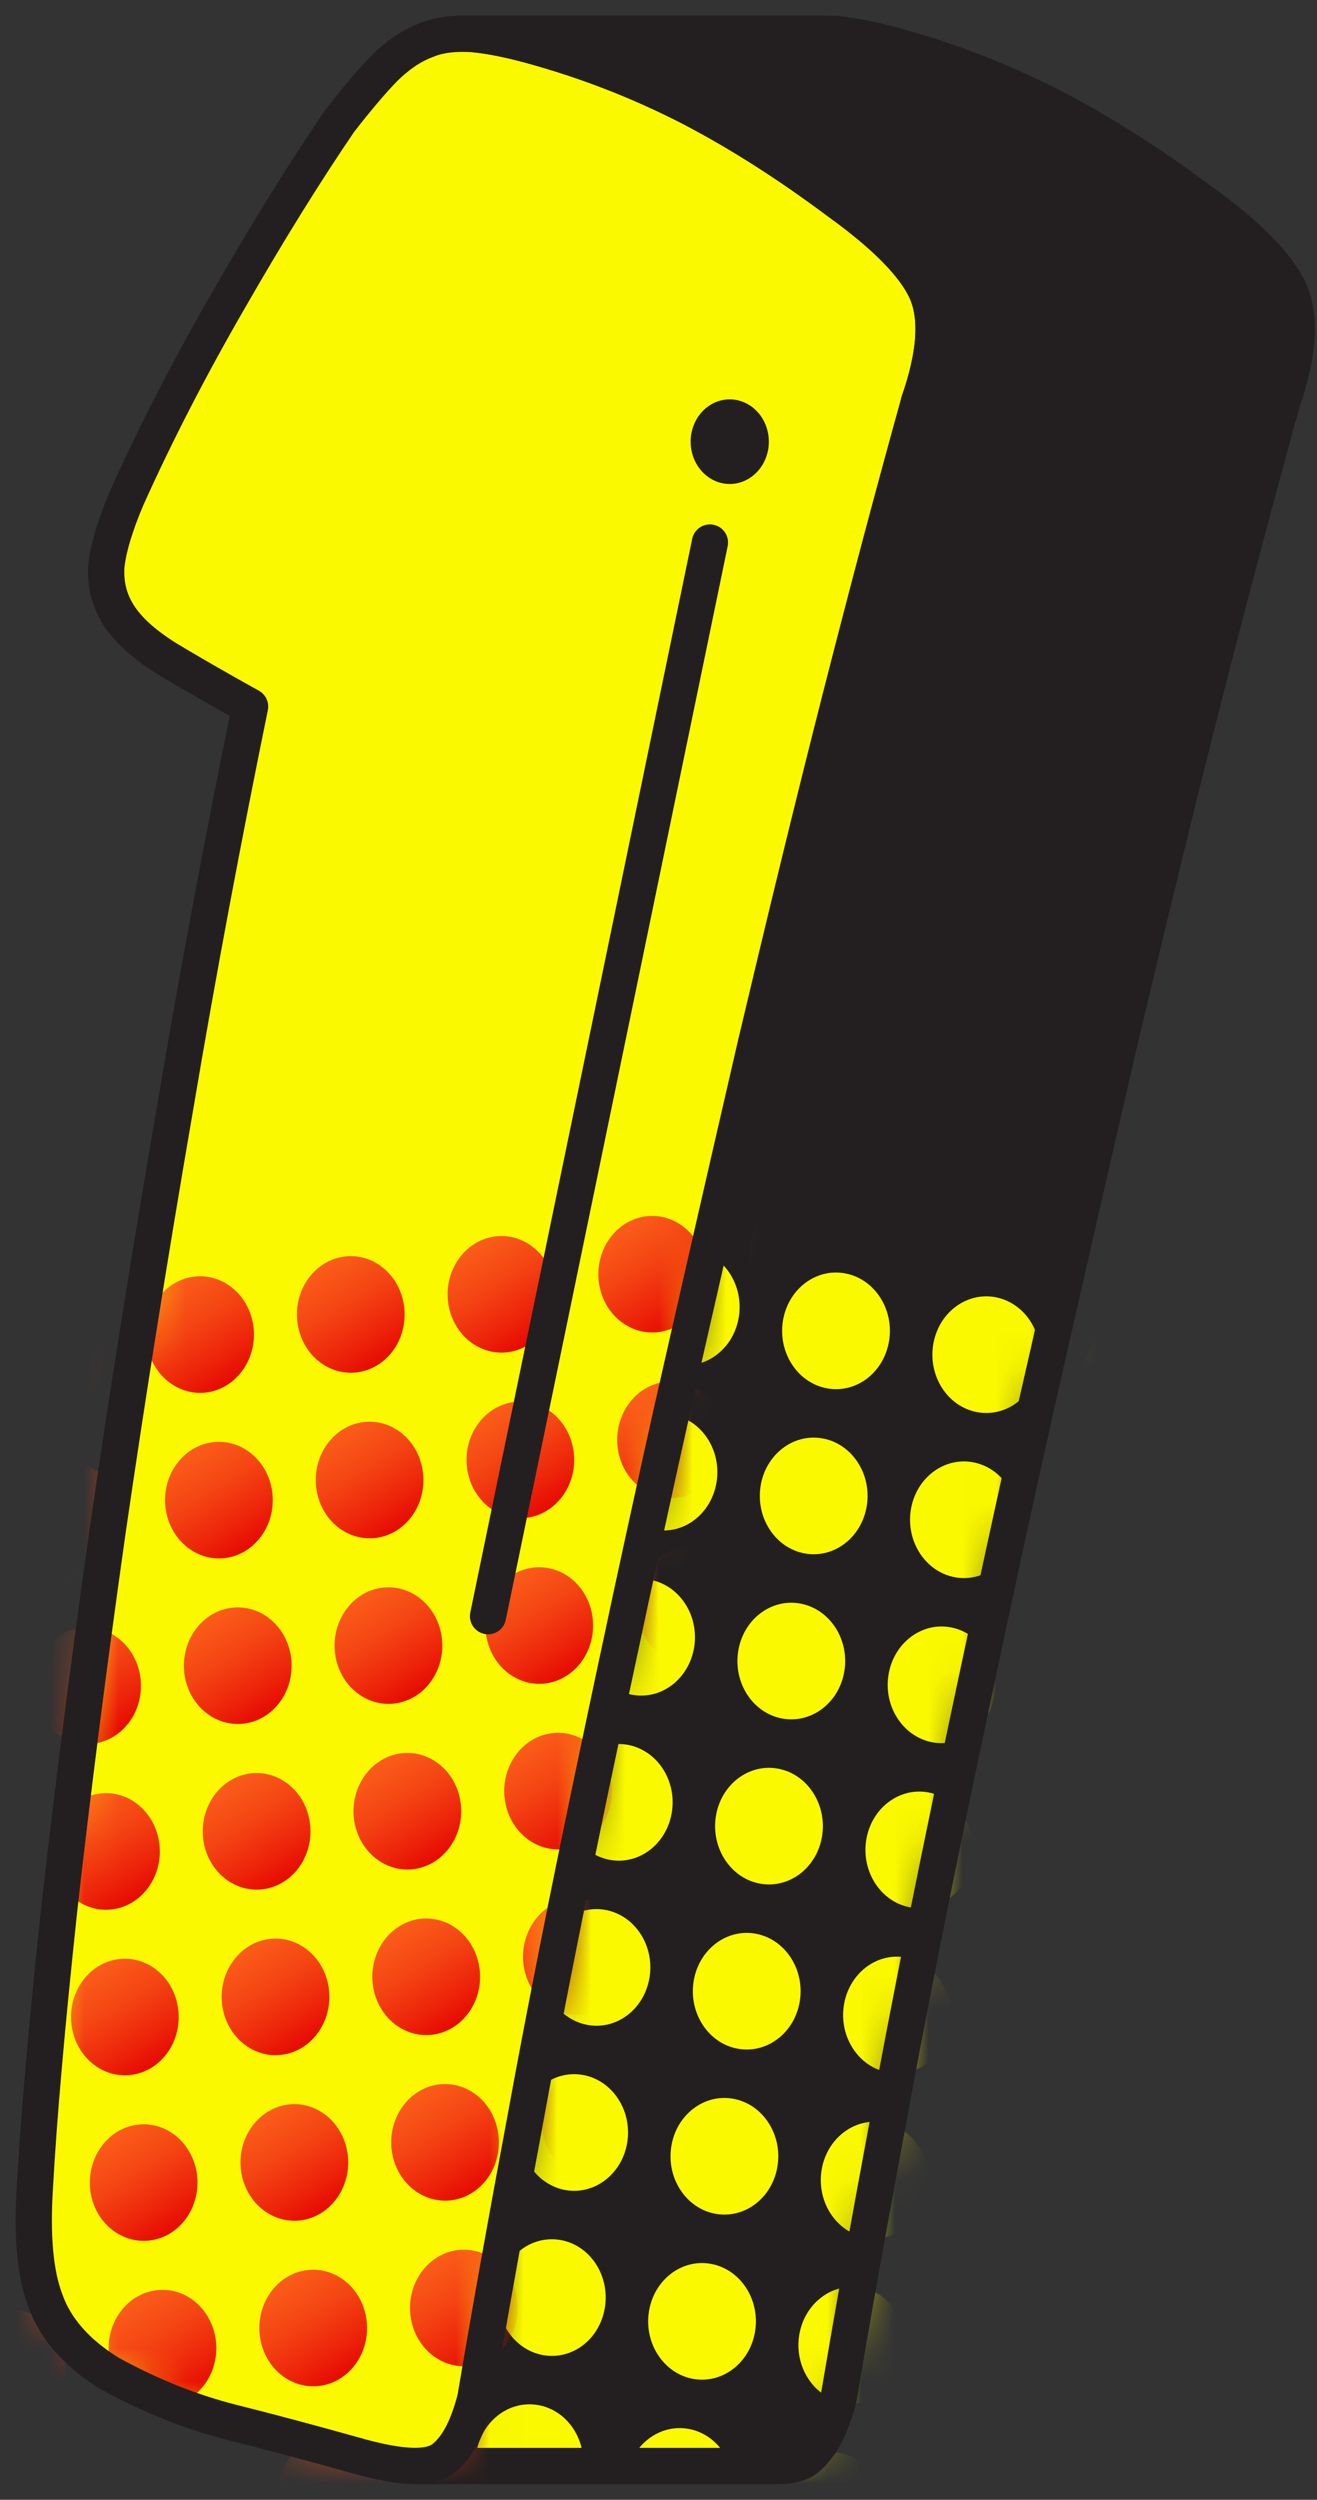 <?xml version="1.0" encoding="UTF-8"?> <svg xmlns="http://www.w3.org/2000/svg" width="39" height="74" viewBox="0 0 39 74" fill="none"><rect x="0" y="0" width="39" height="74" fill="#333333" stroke="none"/><path d="M13.701 1H24.457C24.578 1 24.702 1.004 24.829 1.014H14.073C13.946 1.006 13.822 1 13.701 1Z" fill="#231F20"></path><mask id="mask0_566_14151" style="mask-type:luminance" maskUnits="userSpaceOnUse" x="13" y="1" width="12" height="1"><path d="M13.701 1H24.457C24.578 1 24.703 1.004 24.829 1.014H14.073C13.947 1.006 13.822 1 13.701 1Z" fill="white"></path></mask><g mask="url(#mask0_566_14151)"><path d="M13.701 1H24.457C24.505 1 24.555 1 24.605 1.002H13.849C13.799 1.002 13.751 1 13.701 1Z" fill="#231F20" stroke="#231F20" stroke-width="1.073" stroke-miterlimit="10" stroke-linecap="round" stroke-linejoin="round"></path><path d="M13.851 1.004H24.607C24.68 1.006 24.755 1.01 24.831 1.016H14.075C13.999 1.01 13.924 1.006 13.851 1.004Z" fill="#231F20" stroke="#231F20" stroke-width="1.073" stroke-miterlimit="10" stroke-linecap="round" stroke-linejoin="round"></path></g><path d="M13.701 1H24.457C24.578 1 24.702 1.004 24.829 1.014H14.073C13.946 1.006 13.822 1 13.701 1Z" stroke="#231F20" stroke-width="1.073" stroke-miterlimit="10" stroke-linecap="round" stroke-linejoin="round"></path><path d="M27.208 11.918C26.489 14.504 25.716 17.411 24.888 20.656C24.059 23.904 23.229 27.329 22.384 30.898C21.555 34.486 20.725 38.113 19.879 41.842C19.051 45.55 18.276 49.177 17.54 52.684C17.168 54.466 16.815 56.195 16.483 57.875C16.479 57.896 16.473 57.919 16.47 57.94C16.149 59.562 15.848 61.137 15.57 62.664C14.981 65.812 14.483 68.597 14.078 71.002C14.03 71.186 13.977 71.348 13.921 71.506C13.89 71.595 13.858 71.68 13.825 71.761C13.783 71.863 13.739 71.958 13.693 72.047C13.662 72.108 13.63 72.17 13.597 72.226C13.566 72.278 13.532 72.321 13.497 72.369C13.363 72.56 13.221 72.724 13.064 72.826C12.88 72.942 12.621 73 12.289 73H23.045C23.379 73 23.636 72.942 23.82 72.826C23.975 72.722 24.119 72.56 24.253 72.369C24.268 72.346 24.288 72.34 24.303 72.315C24.32 72.288 24.336 72.253 24.351 72.226C24.384 72.17 24.416 72.11 24.447 72.047C24.472 72 24.499 71.958 24.523 71.906C24.543 71.863 24.56 71.807 24.579 71.761C24.612 71.68 24.644 71.597 24.675 71.508C24.692 71.458 24.713 71.417 24.731 71.365C24.767 71.251 24.802 71.13 24.832 71.002C25.237 68.597 25.735 65.81 26.324 62.664C26.606 61.118 26.913 59.521 27.239 57.875C27.571 56.195 27.924 54.466 28.296 52.684C29.032 49.177 29.807 45.548 30.635 41.842C31.483 38.113 32.311 34.486 33.139 30.898C33.987 27.331 34.815 23.904 35.644 20.656C36.472 17.409 37.247 14.504 37.964 11.918H27.208V11.918Z" fill="#231F20"></path><mask id="mask1_566_14151" style="mask-type:luminance" maskUnits="userSpaceOnUse" x="12" y="11" width="26" height="62"><path d="M27.209 11.918C26.49 14.504 25.717 17.411 24.889 20.656C24.06 23.904 23.23 27.329 22.384 30.898C21.556 34.486 20.726 38.113 19.88 41.842C19.052 45.55 18.277 49.177 17.541 52.684C17.169 54.466 16.816 56.195 16.484 57.875C16.48 57.896 16.474 57.919 16.471 57.94C16.15 59.562 15.849 61.137 15.571 62.664C14.982 65.812 14.484 68.597 14.079 71.002C14.031 71.186 13.977 71.348 13.922 71.506C13.891 71.595 13.859 71.68 13.826 71.761C13.784 71.863 13.74 71.958 13.694 72.047C13.663 72.108 13.63 72.17 13.598 72.226C13.567 72.278 13.533 72.321 13.498 72.369C13.364 72.56 13.222 72.724 13.065 72.826C12.881 72.942 12.622 73 12.29 73H23.046C23.38 73 23.637 72.942 23.821 72.826C23.976 72.722 24.12 72.56 24.254 72.369C24.27 72.346 24.289 72.34 24.304 72.315C24.321 72.288 24.337 72.253 24.352 72.226C24.384 72.17 24.417 72.11 24.448 72.047C24.473 72 24.5 71.958 24.524 71.906C24.544 71.863 24.561 71.807 24.58 71.761C24.613 71.68 24.645 71.597 24.676 71.508C24.693 71.458 24.714 71.417 24.732 71.365C24.768 71.251 24.803 71.13 24.833 71.002C25.238 68.597 25.736 65.81 26.325 62.664C26.607 61.118 26.914 59.521 27.24 57.875C27.572 56.195 27.924 54.466 28.297 52.684C29.033 49.177 29.808 45.548 30.636 41.842C31.484 38.113 32.312 34.486 33.14 30.898C33.988 27.331 34.816 23.904 35.645 20.656C36.473 17.409 37.248 14.504 37.965 11.918H27.209V11.918Z" fill="white"></path></mask><g mask="url(#mask1_566_14151)"><path d="M17.621 66.982C17.095 66.219 16.096 66.059 15.389 66.63C14.681 67.2 14.535 68.279 15.062 69.045C15.588 69.808 16.587 69.968 17.295 69.4C18 68.829 18.146 67.748 17.621 66.982Z" fill="#FBF900"></path><path d="M22.362 69.004C22.508 68.064 21.921 67.173 21.053 67.016C20.184 66.858 19.361 67.493 19.216 68.433C19.07 69.373 19.657 70.263 20.525 70.421C21.394 70.576 22.217 69.943 22.362 69.004Z" fill="#FBF900"></path><path d="M26.812 69.707C26.958 68.767 26.371 67.877 25.502 67.719C24.634 67.561 23.811 68.196 23.665 69.136C23.52 70.076 24.106 70.966 24.975 71.124C25.846 71.282 26.666 70.649 26.812 69.707Z" fill="#FBF900"></path><path d="M31.263 70.412C31.409 69.472 30.822 68.582 29.953 68.424C29.085 68.267 28.262 68.902 28.116 69.842C27.971 70.782 28.558 71.672 29.426 71.829C30.295 71.987 31.116 71.352 31.263 70.412Z" fill="#FBF900"></path><path d="M35.711 71.118C35.857 70.178 35.27 69.288 34.401 69.13C33.533 68.972 32.71 69.607 32.564 70.547C32.419 71.487 33.005 72.377 33.874 72.535C34.743 72.693 35.565 72.058 35.711 71.118Z" fill="#FBF900"></path><path d="M40.16 71.823C40.306 70.883 39.719 69.993 38.85 69.836C37.982 69.678 37.159 70.313 37.013 71.253C36.868 72.193 37.455 73.083 38.323 73.241C39.192 73.396 40.014 72.763 40.16 71.823Z" fill="#FBF900"></path><path d="M13.465 67.595C13.611 66.655 13.024 65.764 12.156 65.607C11.287 65.449 10.464 66.084 10.319 67.024C10.173 67.964 10.76 68.854 11.628 69.012C12.497 69.168 13.32 68.535 13.465 67.595Z" fill="#FBF900"></path><path d="M16.959 71.869C16.434 71.105 15.435 70.946 14.727 71.516C14.021 72.085 13.874 73.166 14.399 73.932C14.925 74.695 15.924 74.855 16.631 74.284C17.339 73.714 17.485 72.635 16.959 71.869Z" fill="#FBF900"></path><path d="M21.701 73.89C21.847 72.95 21.26 72.06 20.392 71.902C19.523 71.744 18.7 72.379 18.554 73.319C18.409 74.259 18.995 75.149 19.864 75.307C20.735 75.465 21.555 74.83 21.701 73.89Z" fill="#FBF900"></path><path d="M26.152 74.596C26.298 73.656 25.711 72.766 24.843 72.608C23.974 72.45 23.151 73.085 23.006 74.025C22.86 74.965 23.447 75.855 24.315 76.013C25.184 76.168 26.007 75.535 26.152 74.596Z" fill="#FBF900"></path><path d="M12.804 72.481C12.95 71.541 12.363 70.651 11.495 70.493C10.626 70.336 9.803 70.971 9.657 71.91C9.512 72.85 10.098 73.741 10.967 73.898C11.836 74.054 12.659 73.421 12.804 72.481Z" fill="#FBF900"></path><path d="M18.942 57.209C18.417 56.446 17.418 56.286 16.71 56.857C16.005 57.425 15.857 58.506 16.384 59.272C16.91 60.035 17.909 60.195 18.616 59.625C19.322 59.054 19.47 57.973 18.942 57.209Z" fill="#FBF900"></path><path d="M23.686 59.23C23.832 58.29 23.245 57.4 22.376 57.242C21.508 57.085 20.685 57.72 20.539 58.66C20.394 59.6 20.98 60.49 21.849 60.648C22.718 60.803 23.54 60.17 23.686 59.23Z" fill="#FBF900"></path><path d="M28.136 59.934C28.282 58.994 27.695 58.104 26.826 57.946C25.957 57.788 25.135 58.423 24.989 59.363C24.843 60.303 25.43 61.193 26.299 61.351C27.167 61.509 27.99 60.874 28.136 59.934Z" fill="#FBF900"></path><path d="M32.585 60.639C32.731 59.699 32.144 58.809 31.275 58.651C30.407 58.493 29.584 59.129 29.438 60.069C29.293 61.008 29.879 61.899 30.748 62.056C31.617 62.214 32.439 61.579 32.585 60.639Z" fill="#FBF900"></path><path d="M37.033 61.345C37.178 60.405 36.592 59.515 35.723 59.357C34.854 59.199 34.032 59.834 33.886 60.774C33.74 61.714 34.327 62.604 35.196 62.762C36.066 62.918 36.887 62.285 37.033 61.345Z" fill="#FBF900"></path><path d="M14.787 57.819C14.933 56.88 14.346 55.989 13.477 55.832C12.609 55.674 11.786 56.309 11.64 57.249C11.495 58.189 12.081 59.079 12.95 59.237C13.821 59.394 14.642 58.76 14.787 57.819Z" fill="#FBF900"></path><path d="M18.281 62.096C17.756 61.332 16.757 61.173 16.049 61.743C15.343 62.312 15.196 63.393 15.723 64.159C16.248 64.922 17.248 65.082 17.955 64.511C18.663 63.941 18.808 62.859 18.281 62.096Z" fill="#FBF900"></path><path d="M23.025 64.117C23.171 63.177 22.584 62.287 21.715 62.129C20.847 61.971 20.024 62.606 19.878 63.546C19.732 64.486 20.319 65.376 21.188 65.534C22.057 65.69 22.879 65.057 23.025 64.117Z" fill="#FBF900"></path><path d="M27.475 64.82C27.62 63.88 27.034 62.99 26.165 62.832C25.296 62.675 24.474 63.31 24.328 64.25C24.182 65.189 24.769 66.08 25.638 66.237C26.506 66.395 27.329 65.762 27.475 64.82Z" fill="#FBF900"></path><path d="M31.924 65.526C32.07 64.586 31.483 63.696 30.615 63.538C29.746 63.38 28.923 64.015 28.778 64.955C28.632 65.895 29.219 66.785 30.087 66.943C30.958 67.101 31.779 66.466 31.924 65.526Z" fill="#FBF900"></path><path d="M36.372 66.231C36.517 65.291 35.931 64.401 35.062 64.243C34.193 64.086 33.371 64.721 33.225 65.661C33.079 66.601 33.666 67.491 34.535 67.649C35.405 67.804 36.228 67.171 36.372 66.231Z" fill="#FBF900"></path><path d="M40.823 66.935C40.969 65.995 40.382 65.105 39.514 64.947C38.645 64.789 37.822 65.424 37.676 66.364C37.531 67.304 38.118 68.194 38.986 68.352C39.855 68.51 40.678 67.875 40.823 66.935Z" fill="#FBF900"></path><path d="M14.126 62.706C14.272 61.766 13.685 60.876 12.816 60.718C11.948 60.56 11.125 61.195 10.979 62.135C10.834 63.075 11.42 63.965 12.289 64.123C13.16 64.281 13.982 63.646 14.126 62.706Z" fill="#FBF900"></path><path d="M20.264 47.436C19.739 46.672 18.739 46.513 18.032 47.083C17.326 47.652 17.179 48.733 17.704 49.498C18.229 50.262 19.229 50.422 19.936 49.853C20.644 49.281 20.79 48.2 20.264 47.436Z" fill="#FBF900"></path><path d="M25.006 49.457C25.152 48.517 24.565 47.627 23.696 47.469C22.828 47.311 22.005 47.946 21.859 48.886C21.713 49.826 22.3 50.717 23.169 50.874C24.038 51.03 24.86 50.397 25.006 49.457Z" fill="#FBF900"></path><path d="M29.456 50.16C29.601 49.22 29.015 48.33 28.146 48.172C27.277 48.015 26.455 48.65 26.309 49.59C26.163 50.53 26.75 51.42 27.619 51.578C28.489 51.735 29.312 51.1 29.456 50.16Z" fill="#FBF900"></path><path d="M33.907 50.866C34.053 49.926 33.466 49.036 32.597 48.878C31.728 48.721 30.906 49.355 30.76 50.295C30.614 51.235 31.201 52.126 32.07 52.283C32.938 52.441 33.761 51.806 33.907 50.866Z" fill="#FBF900"></path><path d="M38.355 51.569C38.5 50.629 37.913 49.739 37.045 49.581C36.176 49.424 35.353 50.059 35.208 50.999C35.062 51.939 35.649 52.829 36.517 52.987C37.386 53.144 38.209 52.509 38.355 51.569Z" fill="#FBF900"></path><path d="M16.109 48.046C16.255 47.106 15.668 46.216 14.799 46.058C13.931 45.901 13.108 46.535 12.962 47.475C12.816 48.415 13.403 49.306 14.272 49.463C15.141 49.621 15.963 48.986 16.109 48.046Z" fill="#FBF900"></path><path d="M19.603 52.323C19.078 51.559 18.078 51.399 17.371 51.97C16.665 52.538 16.517 53.62 17.045 54.385C17.57 55.149 18.569 55.309 19.277 54.738C19.983 54.167 20.128 53.086 19.603 52.323Z" fill="#FBF900"></path><path d="M24.345 54.344C24.491 53.404 23.904 52.514 23.036 52.356C22.167 52.198 21.344 52.833 21.198 53.773C21.053 54.713 21.64 55.603 22.508 55.761C23.379 55.917 24.201 55.282 24.345 54.344Z" fill="#FBF900"></path><path d="M28.797 55.047C28.943 54.107 28.356 53.217 27.487 53.059C26.619 52.902 25.796 53.537 25.65 54.477C25.504 55.416 26.091 56.307 26.96 56.464C27.829 56.622 28.651 55.987 28.797 55.047Z" fill="#FBF900"></path><path d="M33.246 55.753C33.392 54.813 32.805 53.922 31.936 53.765C31.068 53.607 30.245 54.242 30.099 55.182C29.954 56.122 30.54 57.012 31.409 57.17C32.278 57.328 33.1 56.693 33.246 55.753Z" fill="#FBF900"></path><path d="M37.694 56.458C37.84 55.518 37.253 54.628 36.384 54.47C35.516 54.313 34.693 54.948 34.547 55.888C34.401 56.828 34.988 57.718 35.857 57.876C36.725 58.031 37.548 57.398 37.694 56.458Z" fill="#FBF900"></path><path d="M15.448 52.933C15.594 51.993 15.007 51.103 14.139 50.945C13.27 50.787 12.447 51.422 12.302 52.362C12.156 53.302 12.743 54.192 13.611 54.35C14.48 54.508 15.303 53.873 15.448 52.933Z" fill="#FBF900"></path><path d="M21.587 37.661C21.061 36.897 20.062 36.737 19.355 37.308C18.647 37.879 18.501 38.958 19.027 39.723C19.552 40.487 20.551 40.647 21.259 40.076C21.966 39.508 22.112 38.427 21.587 37.661Z" fill="#FBF900"></path><path d="M26.33 39.682C26.476 38.742 25.889 37.852 25.02 37.694C24.152 37.536 23.329 38.171 23.183 39.111C23.038 40.051 23.624 40.941 24.493 41.099C25.362 41.257 26.184 40.622 26.33 39.682Z" fill="#FBF900"></path><path d="M30.779 40.387C30.925 39.447 30.338 38.557 29.47 38.399C28.601 38.242 27.778 38.877 27.633 39.817C27.487 40.757 28.074 41.647 28.942 41.804C29.811 41.962 30.634 41.327 30.779 40.387Z" fill="#FBF900"></path><path d="M35.229 41.093C35.375 40.153 34.788 39.263 33.919 39.105C33.051 38.947 32.228 39.582 32.082 40.522C31.936 41.462 32.523 42.352 33.392 42.51C34.261 42.666 35.083 42.033 35.229 41.093Z" fill="#FBF900"></path><path d="M39.676 41.796C39.822 40.856 39.235 39.966 38.367 39.809C37.498 39.651 36.675 40.286 36.529 41.226C36.384 42.166 36.971 43.056 37.839 43.214C38.71 43.371 39.531 42.736 39.676 41.796Z" fill="#FBF900"></path><path d="M12.982 37.568C13.127 36.627 12.54 35.737 11.672 35.58C10.803 35.422 9.98 36.057 9.835 36.997C9.689 37.937 10.276 38.827 11.144 38.985C12.013 39.142 12.836 38.508 12.982 37.568Z" fill="#FBF900"></path><path d="M17.431 38.273C17.576 37.333 16.99 36.443 16.121 36.285C15.252 36.127 14.43 36.762 14.284 37.702C14.138 38.642 14.725 39.532 15.594 39.69C16.462 39.848 17.285 39.213 17.431 38.273Z" fill="#FBF900"></path><path d="M20.927 42.549C20.402 41.786 19.403 41.626 18.695 42.197C17.988 42.767 17.842 43.846 18.369 44.612C18.895 45.376 19.894 45.535 20.601 44.965C21.307 44.394 21.453 43.313 20.927 42.549Z" fill="#FBF900"></path><path d="M25.669 44.568C25.815 43.628 25.228 42.738 24.359 42.581C23.491 42.423 22.668 43.058 22.522 43.998C22.377 44.938 22.963 45.828 23.832 45.986C24.701 46.143 25.523 45.508 25.669 44.568Z" fill="#FBF900"></path><path d="M30.118 45.274C30.264 44.334 29.677 43.444 28.808 43.286C27.94 43.128 27.117 43.763 26.971 44.703C26.826 45.643 27.413 46.533 28.281 46.691C29.15 46.849 29.973 46.214 30.118 45.274Z" fill="#FBF900"></path><path d="M34.568 45.979C34.714 45.039 34.127 44.149 33.258 43.992C32.389 43.834 31.567 44.469 31.421 45.409C31.275 46.349 31.862 47.239 32.731 47.397C33.602 47.552 34.422 46.919 34.568 45.979Z" fill="#FBF900"></path><path d="M39.017 46.683C39.163 45.743 38.576 44.852 37.707 44.695C36.839 44.537 36.016 45.172 35.87 46.112C35.725 47.052 36.311 47.942 37.18 48.1C38.049 48.258 38.871 47.623 39.017 46.683Z" fill="#FBF900"></path><path d="M12.32 42.454C12.466 41.514 11.879 40.624 11.011 40.466C10.142 40.308 9.319 40.943 9.174 41.883C9.028 42.823 9.615 43.714 10.483 43.871C11.352 44.029 12.175 43.394 12.32 42.454Z" fill="#FBF900"></path><path d="M16.77 43.159C16.916 42.219 16.329 41.329 15.46 41.172C14.592 41.014 13.769 41.649 13.623 42.589C13.477 43.529 14.064 44.419 14.933 44.577C15.804 44.734 16.626 44.099 16.77 43.159Z" fill="#FBF900"></path></g><path d="M27.208 11.918C26.489 14.504 25.716 17.411 24.888 20.656C24.059 23.904 23.229 27.329 22.384 30.898C21.555 34.486 20.725 38.113 19.879 41.842C19.051 45.55 18.276 49.177 17.54 52.684C17.168 54.466 16.815 56.195 16.483 57.875C16.479 57.896 16.473 57.919 16.47 57.94C16.149 59.562 15.848 61.137 15.57 62.664C14.981 65.812 14.483 68.597 14.078 71.002C14.03 71.186 13.977 71.348 13.921 71.506C13.89 71.595 13.858 71.68 13.825 71.761C13.783 71.863 13.739 71.958 13.693 72.047C13.662 72.108 13.63 72.17 13.597 72.226C13.566 72.278 13.532 72.321 13.497 72.369C13.363 72.56 13.221 72.724 13.064 72.826C12.88 72.942 12.621 73 12.289 73H23.045C23.379 73 23.636 72.942 23.82 72.826C23.975 72.722 24.119 72.56 24.253 72.369C24.268 72.346 24.288 72.34 24.303 72.315C24.32 72.288 24.336 72.253 24.351 72.226C24.384 72.17 24.416 72.11 24.447 72.047C24.472 72 24.499 71.958 24.523 71.906C24.543 71.863 24.56 71.807 24.579 71.761C24.612 71.68 24.644 71.597 24.675 71.508C24.692 71.458 24.713 71.417 24.731 71.365C24.767 71.251 24.802 71.13 24.832 71.002C25.237 68.597 25.735 65.81 26.324 62.664C26.606 61.118 26.913 59.521 27.239 57.875C27.571 56.195 27.924 54.466 28.296 52.684C29.032 49.177 29.807 45.548 30.635 41.842C31.483 38.113 32.311 34.486 33.139 30.898C33.987 27.331 34.815 23.904 35.644 20.656C36.472 17.409 37.247 14.504 37.964 11.918H27.208V11.918Z" stroke="#231F20" stroke-width="1.073" stroke-miterlimit="10" stroke-linecap="round" stroke-linejoin="round"></path><path d="M13.7 1C13.821 1 13.945 1.004 14.072 1.014C14.643 1.075 15.288 1.216 16.043 1.436C17.572 1.876 19.046 2.459 20.483 3.199C21.938 3.961 23.374 4.882 24.849 5.984C26.212 6.966 27.077 7.847 27.428 8.609C27.779 9.391 27.704 10.493 27.208 11.916C26.489 14.502 25.716 17.407 24.887 20.654C24.059 23.902 23.229 27.327 22.383 30.896C21.555 34.484 20.724 38.111 19.878 41.84C19.05 45.548 18.275 49.175 17.539 52.682C16.803 56.209 16.139 59.535 15.568 62.662C14.979 65.808 14.48 68.595 14.076 71C13.836 71.942 13.487 72.543 13.063 72.824C12.879 72.94 12.62 72.998 12.289 72.998C11.823 72.998 11.211 72.884 10.448 72.664C9.232 72.323 8.035 72.002 6.837 71.701C5.657 71.4 4.442 70.919 3.245 70.259C2.269 69.657 1.642 68.937 1.347 68.115C1.034 67.294 0.942 66.171 1.034 64.729C1.145 62.706 1.385 59.959 1.753 56.531C2.14 53.084 2.618 49.337 3.189 45.307C3.778 41.259 4.442 37.109 5.178 32.841C5.897 28.572 6.653 24.603 7.406 20.916C6.394 20.353 5.563 19.874 4.902 19.474C4.238 19.052 3.778 18.631 3.502 18.191C3.226 17.751 3.115 17.27 3.151 16.749C3.207 16.228 3.408 15.548 3.759 14.726C4.624 12.803 5.638 10.838 6.798 8.833C7.959 6.81 9.046 5.065 10.058 3.581C10.574 2.919 11.015 2.399 11.385 2.019C11.773 1.637 12.177 1.357 12.601 1.197C12.925 1.056 13.295 1 13.7 1Z" fill="#FBF900"></path><mask id="mask2_566_14151" style="mask-type:luminance" maskUnits="userSpaceOnUse" x="1" y="1" width="27" height="72"><path d="M13.7 1C13.821 1 13.945 1.004 14.072 1.014C14.643 1.075 15.288 1.216 16.043 1.436C17.572 1.876 19.046 2.459 20.483 3.199C21.938 3.961 23.374 4.882 24.849 5.984C26.212 6.966 27.077 7.847 27.428 8.609C27.779 9.391 27.704 10.493 27.208 11.916C26.489 14.502 25.716 17.407 24.887 20.654C24.059 23.902 23.229 27.327 22.383 30.896C21.555 34.484 20.724 38.111 19.878 41.84C19.05 45.548 18.275 49.175 17.539 52.682C16.803 56.209 16.139 59.535 15.568 62.662C14.979 65.808 14.48 68.595 14.076 71C13.836 71.942 13.487 72.543 13.063 72.824C12.879 72.94 12.62 72.998 12.289 72.998C11.823 72.998 11.211 72.884 10.448 72.664C9.232 72.323 8.035 72.002 6.837 71.701C5.657 71.4 4.442 70.919 3.245 70.259C2.269 69.657 1.642 68.937 1.347 68.115C1.034 67.294 0.942 66.171 1.034 64.729C1.145 62.706 1.385 59.959 1.753 56.531C2.14 53.084 2.618 49.337 3.189 45.307C3.778 41.259 4.442 37.109 5.178 32.841C5.897 28.572 6.653 24.603 7.406 20.916C6.394 20.353 5.563 19.874 4.902 19.474C4.238 19.052 3.778 18.631 3.502 18.191C3.226 17.751 3.115 17.27 3.151 16.749C3.207 16.228 3.408 15.548 3.759 14.726C4.624 12.803 5.638 10.838 6.798 8.833C7.959 6.81 9.046 5.065 10.058 3.581C10.574 2.919 11.015 2.399 11.385 2.019C11.773 1.637 12.177 1.357 12.601 1.197C12.925 1.056 13.295 1 13.7 1Z" fill="white"></path></mask><g mask="url(#mask2_566_14151)"><path d="M5.793 68.151C5.099 67.564 4.096 67.698 3.555 68.45C3.012 69.201 3.137 70.286 3.831 70.871C4.525 71.456 5.528 71.323 6.069 70.572C6.61 69.823 6.487 68.738 5.793 68.151Z" fill="url(#paint0_linear_566_14151)"></path><path d="M10.862 68.74C10.772 67.792 9.989 67.103 9.113 67.198C8.237 67.296 7.598 68.143 7.688 69.091C7.778 70.039 8.561 70.728 9.437 70.632C10.313 70.537 10.952 69.688 10.862 68.74Z" fill="url(#paint1_linear_566_14151)"></path><path d="M15.324 68.147C15.234 67.198 14.451 66.509 13.575 66.605C12.699 66.702 12.062 67.549 12.15 68.497C12.24 69.445 13.023 70.134 13.899 70.039C14.777 69.941 15.414 69.095 15.324 68.147Z" fill="url(#paint2_linear_566_14151)"></path><path d="M19.789 67.551C19.699 66.603 18.916 65.914 18.04 66.009C17.163 66.107 16.527 66.954 16.615 67.902C16.705 68.85 17.488 69.539 18.364 69.444C19.24 69.346 19.877 68.499 19.789 67.551Z" fill="url(#paint3_linear_566_14151)"></path><path d="M24.251 66.956C24.161 66.007 23.379 65.318 22.502 65.414C21.626 65.511 20.989 66.358 21.078 67.306C21.166 68.254 21.95 68.943 22.826 68.848C23.703 68.75 24.341 67.904 24.251 66.956Z" fill="url(#paint4_linear_566_14151)"></path><path d="M28.714 66.36C28.623 65.412 27.841 64.723 26.965 64.818C26.088 64.916 25.452 65.762 25.54 66.711C25.63 67.659 26.412 68.348 27.289 68.252C28.167 68.155 28.804 67.308 28.714 66.36Z" fill="url(#paint5_linear_566_14151)"></path><path d="M1.936 69.931C1.846 68.983 1.064 68.294 0.187 68.389C-0.689 68.487 -1.326 69.334 -1.237 70.282C-1.147 71.23 -0.365 71.919 0.511 71.824C1.388 71.728 2.026 70.879 1.936 69.931Z" fill="url(#paint6_linear_566_14151)"></path><path d="M6.351 73.054C5.657 72.467 4.654 72.602 4.113 73.353C3.571 74.104 3.695 75.189 4.389 75.774C5.084 76.362 6.087 76.227 6.627 75.475C7.17 74.724 7.045 73.639 6.351 73.054Z" fill="url(#paint7_linear_566_14151)"></path><path d="M11.42 73.644C11.33 72.695 10.547 72.006 9.671 72.102C8.795 72.199 8.156 73.046 8.246 73.994C8.336 74.942 9.119 75.631 9.995 75.536C10.871 75.438 11.51 74.592 11.42 73.644Z" fill="url(#paint8_linear_566_14151)"></path><path d="M15.883 73.048C15.793 72.099 15.01 71.411 14.134 71.506C13.258 71.604 12.619 72.45 12.709 73.398C12.799 74.347 13.582 75.036 14.458 74.94C15.336 74.843 15.973 73.996 15.883 73.048Z" fill="url(#paint9_linear_566_14151)"></path><path d="M20.347 72.452C20.257 71.504 19.474 70.815 18.598 70.911C17.722 71.008 17.085 71.855 17.173 72.803C17.263 73.751 18.046 74.44 18.922 74.345C19.798 74.247 20.435 73.401 20.347 72.452Z" fill="url(#paint10_linear_566_14151)"></path><path d="M24.809 71.857C24.719 70.909 23.937 70.219 23.06 70.315C22.184 70.412 21.547 71.259 21.636 72.207C21.726 73.156 22.508 73.844 23.384 73.749C24.263 73.652 24.899 72.805 24.809 71.857Z" fill="url(#paint11_linear_566_14151)"></path><path d="M29.272 71.261C29.182 70.313 28.4 69.624 27.523 69.719C26.647 69.817 26.01 70.664 26.099 71.612C26.189 72.56 26.971 73.249 27.847 73.154C28.726 73.058 29.362 72.21 29.272 71.261Z" fill="url(#paint12_linear_566_14151)"></path><path d="M4.679 58.349C3.985 57.761 2.982 57.896 2.441 58.647C1.898 59.398 2.023 60.484 2.717 61.069C3.411 61.656 4.414 61.521 4.955 60.77C5.496 60.019 5.373 58.936 4.679 58.349Z" fill="url(#paint13_linear_566_14151)"></path><path d="M9.746 58.938C9.656 57.989 8.873 57.298 7.997 57.396C7.121 57.493 6.484 58.34 6.572 59.288C6.662 60.237 7.445 60.926 8.321 60.83C9.197 60.733 9.834 59.886 9.746 58.938Z" fill="url(#paint14_linear_566_14151)"></path><path d="M14.208 58.342C14.118 57.394 13.336 56.705 12.459 56.801C11.583 56.898 10.946 57.745 11.034 58.693C11.125 59.641 11.907 60.33 12.783 60.235C13.66 60.137 14.298 59.291 14.208 58.342Z" fill="url(#paint15_linear_566_14151)"></path><path d="M18.671 57.747C18.581 56.798 17.798 56.11 16.922 56.205C16.045 56.303 15.409 57.149 15.497 58.097C15.587 59.046 16.369 59.737 17.246 59.639C18.122 59.542 18.761 58.695 18.671 57.747Z" fill="url(#paint16_linear_566_14151)"></path><path d="M23.135 57.151C23.045 56.203 22.263 55.514 21.387 55.609C20.51 55.707 19.874 56.554 19.962 57.502C20.052 58.45 20.834 59.139 21.711 59.044C22.587 58.948 23.224 58.099 23.135 57.151Z" fill="url(#paint17_linear_566_14151)"></path><path d="M27.598 56.556C27.508 55.607 26.725 54.919 25.849 55.014C24.973 55.111 24.336 55.958 24.424 56.906C24.514 57.855 25.297 58.544 26.173 58.448C27.049 58.353 27.688 57.504 27.598 56.556Z" fill="url(#paint18_linear_566_14151)"></path><path d="M5.235 63.25C4.541 62.663 3.538 62.797 2.998 63.549C2.455 64.3 2.579 65.385 3.274 65.97C3.968 66.555 4.971 66.422 5.512 65.671C6.052 64.92 5.93 63.837 5.235 63.25Z" fill="url(#paint19_linear_566_14151)"></path><path d="M10.304 63.839C10.214 62.891 9.431 62.2 8.555 62.297C7.679 62.395 7.042 63.241 7.13 64.19C7.22 65.138 8.003 65.827 8.879 65.731C9.755 65.634 10.392 64.787 10.304 63.839Z" fill="url(#paint20_linear_566_14151)"></path><path d="M14.766 63.244C14.676 62.295 13.894 61.606 13.017 61.702C12.141 61.8 11.504 62.646 11.593 63.594C11.683 64.543 12.465 65.231 13.341 65.136C14.218 65.041 14.856 64.192 14.766 63.244Z" fill="url(#paint21_linear_566_14151)"></path><path d="M19.229 62.648C19.139 61.7 18.357 61.011 17.48 61.106C16.604 61.204 15.967 62.05 16.055 62.999C16.146 63.947 16.928 64.638 17.804 64.54C18.683 64.445 19.319 63.596 19.229 62.648Z" fill="url(#paint22_linear_566_14151)"></path><path d="M23.694 62.052C23.603 61.104 22.821 60.415 21.945 60.511C21.068 60.608 20.432 61.455 20.52 62.403C20.608 63.351 21.392 64.04 22.269 63.945C23.145 63.849 23.784 63.001 23.694 62.052Z" fill="url(#paint23_linear_566_14151)"></path><path d="M28.156 61.459C28.066 60.511 27.283 59.822 26.407 59.917C25.531 60.015 24.894 60.861 24.982 61.81C25.072 62.758 25.855 63.447 26.731 63.351C27.608 63.254 28.246 62.407 28.156 61.459Z" fill="url(#paint24_linear_566_14151)"></path><path d="M1.377 65.03C1.287 64.082 0.504 63.393 -0.372 63.488C-1.248 63.586 -1.887 64.433 -1.797 65.381C-1.707 66.329 -0.924 67.018 -0.048 66.922C0.829 66.825 1.467 65.978 1.377 65.03Z" fill="url(#paint25_linear_566_14151)"></path><path d="M3.561 48.544C2.866 47.957 1.864 48.092 1.323 48.843C0.78 49.594 0.905 50.679 1.599 51.264C2.293 51.852 3.296 51.717 3.837 50.966C4.379 50.217 4.255 49.131 3.561 48.544Z" fill="url(#paint26_linear_566_14151)"></path><path d="M8.628 49.133C8.538 48.185 7.755 47.496 6.879 47.592C6.002 47.689 5.366 48.536 5.454 49.484C5.544 50.432 6.326 51.121 7.203 51.026C8.079 50.93 8.718 50.082 8.628 49.133Z" fill="url(#paint27_linear_566_14151)"></path><path d="M13.09 48.538C13 47.59 12.217 46.901 11.341 46.996C10.465 47.094 9.828 47.94 9.916 48.889C10.007 49.837 10.789 50.526 11.665 50.43C12.543 50.335 13.18 49.486 13.09 48.538Z" fill="url(#paint28_linear_566_14151)"></path><path d="M17.555 47.944C17.465 46.996 16.683 46.307 15.806 46.403C14.93 46.5 14.291 47.347 14.382 48.295C14.472 49.243 15.254 49.932 16.13 49.837C17.007 49.739 17.643 48.893 17.555 47.944Z" fill="url(#paint29_linear_566_14151)"></path><path d="M22.018 47.349C21.927 46.401 21.145 45.71 20.269 45.807C19.392 45.905 18.754 46.751 18.844 47.7C18.934 48.648 19.716 49.337 20.593 49.241C21.469 49.144 22.108 48.295 22.018 47.349Z" fill="url(#paint30_linear_566_14151)"></path><path d="M26.48 46.753C26.39 45.805 25.607 45.116 24.731 45.212C23.854 45.309 23.218 46.156 23.306 47.104C23.396 48.052 24.178 48.741 25.055 48.646C25.933 48.548 26.57 47.702 26.48 46.753Z" fill="url(#paint31_linear_566_14151)"></path><path d="M4.119 53.447C3.425 52.86 2.422 52.995 1.881 53.746C1.338 54.498 1.463 55.583 2.157 56.168C2.851 56.755 3.854 56.62 4.395 55.869C4.938 55.118 4.813 54.033 4.119 53.447Z" fill="url(#paint32_linear_566_14151)"></path><path d="M9.186 54.037C9.096 53.089 8.313 52.4 7.437 52.495C6.561 52.593 5.924 53.439 6.012 54.388C6.102 55.336 6.885 56.025 7.761 55.929C8.639 55.832 9.276 54.985 9.186 54.037Z" fill="url(#paint33_linear_566_14151)"></path><path d="M13.65 53.441C13.56 52.493 12.778 51.804 11.901 51.9C11.025 51.997 10.388 52.844 10.476 53.792C10.567 54.74 11.349 55.429 12.225 55.334C13.102 55.236 13.74 54.389 13.65 53.441Z" fill="url(#paint34_linear_566_14151)"></path><path d="M18.113 52.846C18.023 51.897 17.241 51.209 16.364 51.304C15.488 51.401 14.85 52.248 14.94 53.196C15.03 54.145 15.812 54.834 16.689 54.738C17.565 54.641 18.203 53.794 18.113 52.846Z" fill="url(#paint35_linear_566_14151)"></path><path d="M22.576 52.25C22.486 51.302 21.703 50.611 20.827 50.709C19.951 50.806 19.312 51.653 19.402 52.601C19.492 53.549 20.275 54.24 21.151 54.143C22.029 54.045 22.666 53.199 22.576 52.25Z" fill="url(#paint36_linear_566_14151)"></path><path d="M27.04 51.655C26.95 50.706 26.167 50.017 25.291 50.113C24.415 50.211 23.778 51.057 23.866 52.005C23.956 52.954 24.739 53.642 25.615 53.547C26.491 53.45 27.13 52.603 27.04 51.655Z" fill="url(#paint37_linear_566_14151)"></path><path d="M2.445 38.742C1.751 38.155 0.748 38.29 0.207 39.041C-0.336 39.792 -0.211 40.877 0.483 41.462C1.177 42.05 2.18 41.915 2.721 41.163C3.262 40.412 3.139 39.327 2.445 38.742Z" fill="url(#paint38_linear_566_14151)"></path><path d="M7.512 39.331C7.422 38.383 6.639 37.694 5.763 37.789C4.887 37.887 4.248 38.734 4.338 39.682C4.428 40.63 5.211 41.319 6.087 41.224C6.963 41.126 7.6 40.279 7.512 39.331Z" fill="url(#paint39_linear_566_14151)"></path><path d="M11.974 38.736C11.884 37.788 11.102 37.096 10.225 37.194C9.349 37.291 8.712 38.138 8.801 39.086C8.891 40.035 9.673 40.724 10.55 40.628C11.426 40.531 12.064 39.684 11.974 38.736Z" fill="url(#paint40_linear_566_14151)"></path><path d="M16.437 38.14C16.347 37.192 15.564 36.503 14.688 36.598C13.812 36.696 13.175 37.542 13.263 38.491C13.353 39.439 14.136 40.128 15.012 40.032C15.89 39.935 16.527 39.088 16.437 38.14Z" fill="url(#paint41_linear_566_14151)"></path><path d="M20.901 37.545C20.811 36.596 20.029 35.907 19.152 36.003C18.276 36.1 17.639 36.947 17.727 37.895C17.817 38.844 18.6 39.532 19.476 39.437C20.353 39.34 20.989 38.493 20.901 37.545Z" fill="url(#paint42_linear_566_14151)"></path><path d="M25.364 36.949C25.274 36.001 24.491 35.312 23.615 35.407C22.739 35.505 22.102 36.352 22.19 37.3C22.28 38.248 23.063 38.937 23.939 38.842C24.816 38.744 25.454 37.898 25.364 36.949Z" fill="url(#paint43_linear_566_14151)"></path><path d="M29.826 36.354C29.736 35.405 28.954 34.717 28.078 34.812C27.201 34.91 26.564 35.756 26.653 36.704C26.743 37.653 27.525 38.342 28.402 38.246C29.28 38.151 29.916 37.302 29.826 36.354Z" fill="url(#paint44_linear_566_14151)"></path><path d="M3.002 43.643C2.308 43.056 1.305 43.191 0.764 43.942C0.221 44.693 0.346 45.778 1.04 46.364C1.734 46.951 2.737 46.816 3.278 46.065C3.819 45.313 3.696 44.23 3.002 43.643Z" fill="url(#paint45_linear_566_14151)"></path><path d="M8.069 44.232C7.979 43.284 7.197 42.595 6.32 42.691C5.444 42.788 4.806 43.635 4.896 44.583C4.986 45.531 5.768 46.22 6.645 46.125C7.521 46.027 8.159 45.181 8.069 44.232Z" fill="url(#paint46_linear_566_14151)"></path><path d="M12.531 43.637C12.441 42.689 11.659 42 10.783 42.095C9.906 42.193 9.27 43.039 9.358 43.988C9.448 44.936 10.23 45.625 11.107 45.529C11.983 45.434 12.622 44.585 12.531 43.637Z" fill="url(#paint47_linear_566_14151)"></path><path d="M16.996 43.041C16.906 42.093 16.124 41.404 15.247 41.5C14.371 41.597 13.734 42.444 13.823 43.392C13.913 44.34 14.695 45.029 15.572 44.934C16.448 44.836 17.084 43.99 16.996 43.041Z" fill="url(#paint48_linear_566_14151)"></path><path d="M21.459 42.446C21.369 41.498 20.586 40.807 19.71 40.904C18.834 41.002 18.197 41.849 18.285 42.797C18.375 43.745 19.157 44.434 20.034 44.338C20.91 44.243 21.549 43.394 21.459 42.446Z" fill="url(#paint49_linear_566_14151)"></path><path d="M25.921 41.852C25.831 40.904 25.049 40.215 24.172 40.311C23.296 40.408 22.659 41.255 22.747 42.203C22.838 43.151 23.62 43.84 24.496 43.745C25.375 43.647 26.011 42.801 25.921 41.852Z" fill="url(#paint50_linear_566_14151)"></path><path d="M30.386 41.257C30.296 40.309 29.513 39.618 28.637 39.715C27.761 39.813 27.124 40.66 27.212 41.608C27.302 42.556 28.085 43.245 28.961 43.15C29.837 43.052 30.474 42.205 30.386 41.257Z" fill="url(#paint51_linear_566_14151)"></path></g><mask id="mask3_566_14151" style="mask-type:luminance" maskUnits="userSpaceOnUse" x="1" y="1" width="27" height="72"><path d="M13.7 1C13.821 1 13.945 1.004 14.072 1.014C14.643 1.075 15.288 1.216 16.043 1.436C17.572 1.876 19.046 2.459 20.483 3.199C21.938 3.961 23.374 4.882 24.849 5.984C26.212 6.966 27.077 7.847 27.428 8.609C27.779 9.391 27.704 10.493 27.208 11.916C26.489 14.502 25.716 17.407 24.887 20.654C24.059 23.902 23.229 27.327 22.383 30.896C21.555 34.484 20.724 38.111 19.878 41.84C19.05 45.548 18.275 49.175 17.539 52.682C16.803 56.209 16.139 59.535 15.568 62.662C14.979 65.808 14.48 68.595 14.076 71C13.836 71.942 13.487 72.543 13.063 72.824C12.879 72.94 12.62 72.998 12.289 72.998C11.823 72.998 11.211 72.884 10.448 72.664C9.232 72.323 8.035 72.002 6.837 71.701C5.657 71.4 4.442 70.919 3.245 70.259C2.269 69.657 1.642 68.937 1.347 68.115C1.034 67.294 0.942 66.171 1.034 64.729C1.145 62.706 1.385 59.959 1.753 56.531C2.14 53.084 2.618 49.337 3.189 45.307C3.778 41.259 4.442 37.109 5.178 32.841C5.897 28.572 6.653 24.603 7.406 20.916C6.394 20.353 5.563 19.874 4.902 19.474C4.238 19.052 3.778 18.631 3.502 18.191C3.226 17.751 3.115 17.27 3.151 16.749C3.207 16.228 3.408 15.548 3.759 14.726C4.624 12.803 5.638 10.838 6.798 8.833C7.959 6.81 9.046 5.065 10.058 3.581C10.574 2.919 11.015 2.399 11.385 2.019C11.773 1.637 12.177 1.357 12.601 1.197C12.925 1.056 13.295 1 13.7 1Z" fill="white"></path></mask><g mask="url(#mask3_566_14151)"><path d="M14.452 47.843L21.023 16.06" stroke="#231F20" stroke-width="1.073" stroke-miterlimit="10" stroke-linecap="round" stroke-linejoin="round"></path><path d="M22.741 12.809C22.877 13.485 22.48 14.151 21.855 14.299C21.23 14.446 20.615 14.017 20.478 13.34C20.342 12.664 20.739 11.998 21.364 11.85C21.989 11.705 22.605 12.134 22.741 12.809Z" fill="#231F20"></path></g><path d="M13.7 1C13.821 1 13.945 1.004 14.072 1.014C14.643 1.075 15.288 1.216 16.043 1.436C17.572 1.876 19.046 2.459 20.483 3.199C21.938 3.961 23.374 4.882 24.849 5.984C26.212 6.966 27.077 7.847 27.428 8.609C27.779 9.391 27.704 10.493 27.208 11.916C26.489 14.502 25.716 17.407 24.887 20.654C24.059 23.902 23.229 27.327 22.383 30.896C21.555 34.484 20.724 38.111 19.878 41.84C19.05 45.548 18.275 49.175 17.539 52.682C16.803 56.209 16.139 59.535 15.568 62.662C14.979 65.808 14.48 68.595 14.076 71C13.836 71.942 13.487 72.543 13.063 72.824C12.879 72.94 12.62 72.998 12.289 72.998C11.823 72.998 11.211 72.884 10.448 72.664C9.232 72.323 8.035 72.002 6.837 71.701C5.657 71.4 4.442 70.919 3.245 70.259C2.269 69.657 1.642 68.937 1.347 68.115C1.034 67.294 0.942 66.171 1.034 64.729C1.145 62.706 1.385 59.959 1.753 56.531C2.14 53.084 2.618 49.337 3.189 45.307C3.778 41.259 4.442 37.109 5.178 32.841C5.897 28.572 6.653 24.603 7.406 20.916C6.394 20.353 5.563 19.874 4.902 19.474C4.238 19.052 3.778 18.631 3.502 18.191C3.226 17.751 3.115 17.27 3.151 16.749C3.207 16.228 3.408 15.548 3.759 14.726C4.624 12.803 5.638 10.838 6.798 8.833C7.959 6.81 9.046 5.065 10.058 3.581C10.574 2.919 11.015 2.399 11.385 2.019C11.773 1.637 12.177 1.357 12.601 1.197C12.925 1.056 13.295 1 13.7 1Z" stroke="#231F20" stroke-width="1.073" stroke-miterlimit="10" stroke-linecap="round" stroke-linejoin="round"></path><path d="M14.071 1.014H24.827C25.399 1.075 26.043 1.216 26.799 1.436C28.327 1.876 29.802 2.459 31.238 3.199C32.693 3.961 34.13 4.882 35.604 5.984C36.968 6.966 37.833 7.847 38.184 8.609C38.533 9.391 38.46 10.493 37.963 11.916H27.207C27.704 10.493 27.779 9.391 27.428 8.609C27.079 7.847 26.212 6.966 24.848 5.984C23.374 4.882 21.937 3.959 20.482 3.199C19.046 2.459 17.571 1.876 16.043 1.436C15.287 1.216 14.643 1.075 14.071 1.014Z" fill="#231F20"></path><mask id="mask4_566_14151" style="mask-type:luminance" maskUnits="userSpaceOnUse" x="14" y="1" width="25" height="11"><path d="M14.071 1.014H24.827C25.399 1.075 26.043 1.216 26.799 1.436C28.327 1.876 29.802 2.459 31.238 3.199C32.693 3.961 34.13 4.882 35.604 5.984C36.968 6.966 37.833 7.847 38.184 8.609C38.533 9.391 38.46 10.493 37.963 11.916H27.207C27.704 10.493 27.779 9.391 27.428 8.609C27.079 7.847 26.212 6.966 24.848 5.984C23.374 4.882 21.937 3.959 20.482 3.199C19.046 2.459 17.571 1.876 16.043 1.436C15.287 1.216 14.643 1.075 14.071 1.014Z" fill="white"></path></mask><g mask="url(#mask4_566_14151)"><path d="M14.071 1.014H24.827C24.965 1.029 25.107 1.048 25.253 1.073H14.497C14.351 1.05 14.209 1.029 14.071 1.014Z" fill="#231F20" stroke="#231F20" stroke-width="1.073" stroke-miterlimit="10" stroke-linecap="round" stroke-linejoin="round"></path><path d="M14.498 1.073H25.255C25.717 1.147 26.227 1.268 26.8 1.436C26.856 1.452 26.911 1.467 26.965 1.484H16.209C16.153 1.467 16.098 1.45 16.044 1.436C15.469 1.268 14.961 1.147 14.498 1.073Z" fill="#231F20" stroke="#231F20" stroke-width="1.073" stroke-miterlimit="10" stroke-linecap="round" stroke-linejoin="round"></path><path d="M16.21 1.484H26.966C27.988 1.786 28.987 2.152 29.967 2.587H19.211C18.231 2.154 17.232 1.786 16.21 1.484Z" fill="#231F20" stroke="#231F20" stroke-width="1.073" stroke-miterlimit="10" stroke-linecap="round" stroke-linejoin="round"></path><path d="M19.208 2.589H29.964C30.392 2.78 30.815 2.984 31.237 3.202C31.92 3.559 32.597 3.951 33.278 4.38H22.522C21.843 3.951 21.164 3.559 20.483 3.202C20.061 2.982 19.638 2.778 19.208 2.589Z" fill="#231F20" stroke="#231F20" stroke-width="1.073" stroke-miterlimit="10" stroke-linecap="round" stroke-linejoin="round"></path><path d="M22.523 4.378H33.279C34.05 4.866 34.823 5.399 35.605 5.986C36.153 6.38 36.619 6.758 37.005 7.119H26.251C25.865 6.758 25.398 6.38 24.851 5.986C24.067 5.399 23.294 4.866 22.523 4.378Z" fill="#231F20" stroke="#231F20" stroke-width="1.073" stroke-miterlimit="10" stroke-linecap="round" stroke-linejoin="round"></path><path d="M26.25 7.119H37.005C37.581 7.657 37.974 8.155 38.183 8.611C38.212 8.675 38.237 8.74 38.26 8.808H27.504C27.481 8.74 27.456 8.675 27.427 8.611C27.218 8.155 26.823 7.657 26.25 7.119Z" fill="#231F20" stroke="#231F20" stroke-width="1.073" stroke-miterlimit="10" stroke-linecap="round" stroke-linejoin="round"></path><path d="M27.504 8.808H38.26C38.306 8.943 38.339 9.084 38.363 9.236H27.608C27.582 9.084 27.55 8.943 27.504 8.808Z" fill="#231F20" stroke="#231F20" stroke-width="1.073" stroke-miterlimit="10" stroke-linecap="round" stroke-linejoin="round"></path><path d="M27.607 9.236H38.363C38.382 9.366 38.395 9.503 38.399 9.646H27.643C27.638 9.503 27.626 9.366 27.607 9.236Z" fill="#231F20" stroke="#231F20" stroke-width="1.073" stroke-miterlimit="10" stroke-linecap="round" stroke-linejoin="round"></path><path d="M27.643 9.646H38.399C38.403 9.798 38.397 9.954 38.384 10.12H27.628C27.643 9.954 27.647 9.798 27.643 9.646Z" fill="#231F20" stroke="#231F20" stroke-width="1.073" stroke-miterlimit="10" stroke-linecap="round" stroke-linejoin="round"></path><path d="M27.628 10.119H38.384C38.367 10.312 38.338 10.514 38.295 10.725H27.54C27.582 10.514 27.61 10.31 27.628 10.119Z" fill="#231F20" stroke="#231F20" stroke-width="1.073" stroke-miterlimit="10" stroke-linecap="round" stroke-linejoin="round"></path><path d="M27.54 10.723H38.296C38.24 11.001 38.163 11.296 38.066 11.607H27.31C27.409 11.298 27.486 11.003 27.54 10.723Z" fill="#231F20" stroke="#231F20" stroke-width="1.073" stroke-miterlimit="10" stroke-linecap="round" stroke-linejoin="round"></path><path d="M27.308 11.609H38.064C38.032 11.711 37.997 11.815 37.961 11.918H27.205C27.243 11.813 27.277 11.711 27.308 11.609Z" fill="#231F20" stroke="#231F20" stroke-width="1.073" stroke-miterlimit="10" stroke-linecap="round" stroke-linejoin="round"></path></g><path d="M14.071 1.014H24.827C25.399 1.075 26.043 1.216 26.799 1.436C28.327 1.876 29.802 2.459 31.238 3.199C32.693 3.961 34.13 4.882 35.604 5.984C36.968 6.966 37.833 7.847 38.184 8.609C38.533 9.391 38.46 10.493 37.963 11.916H27.207C27.704 10.493 27.779 9.391 27.428 8.609C27.079 7.847 26.212 6.966 24.848 5.984C23.374 4.882 21.937 3.959 20.482 3.199C19.046 2.459 17.571 1.876 16.043 1.436C15.287 1.216 14.643 1.075 14.071 1.014Z" stroke="#231F20" stroke-width="1.073" stroke-miterlimit="10" stroke-linecap="round" stroke-linejoin="round"></path><defs><linearGradient id="paint0_linear_566_14151" x1="4.095" y1="65.725" x2="7.089" y2="70.436" gradientUnits="userSpaceOnUse"><stop stop-color="#FF6D1F"></stop><stop offset="0.18" stop-color="#FD681D"></stop><stop offset="0.37" stop-color="#FA5A19"></stop><stop offset="0.58" stop-color="#F44413"></stop><stop offset="0.79" stop-color="#ED250A"></stop><stop offset="1" stop-color="#E40000"></stop></linearGradient><linearGradient id="paint1_linear_566_14151" x1="8.558" y1="65.129" x2="11.552" y2="69.842" gradientUnits="userSpaceOnUse"><stop stop-color="#FF6D1F"></stop><stop offset="0.18" stop-color="#FD681D"></stop><stop offset="0.37" stop-color="#FA5A19"></stop><stop offset="0.58" stop-color="#F44413"></stop><stop offset="0.79" stop-color="#ED250A"></stop><stop offset="1" stop-color="#E40000"></stop></linearGradient><linearGradient id="paint2_linear_566_14151" x1="13.02" y1="64.535" x2="16.015" y2="69.249" gradientUnits="userSpaceOnUse"><stop stop-color="#FF6D1F"></stop><stop offset="0.18" stop-color="#FD681D"></stop><stop offset="0.37" stop-color="#FA5A19"></stop><stop offset="0.58" stop-color="#F44413"></stop><stop offset="0.79" stop-color="#ED250A"></stop><stop offset="1" stop-color="#E40000"></stop></linearGradient><linearGradient id="paint3_linear_566_14151" x1="17.485" y1="63.94" x2="20.48" y2="68.653" gradientUnits="userSpaceOnUse"><stop stop-color="#FF6D1F"></stop><stop offset="0.18" stop-color="#FD681D"></stop><stop offset="0.37" stop-color="#FA5A19"></stop><stop offset="0.58" stop-color="#F44413"></stop><stop offset="0.79" stop-color="#ED250A"></stop><stop offset="1" stop-color="#E40000"></stop></linearGradient><linearGradient id="paint4_linear_566_14151" x1="21.947" y1="63.344" x2="24.942" y2="68.057" gradientUnits="userSpaceOnUse"><stop stop-color="#FF6D1F"></stop><stop offset="0.18" stop-color="#FD681D"></stop><stop offset="0.37" stop-color="#FA5A19"></stop><stop offset="0.58" stop-color="#F44413"></stop><stop offset="0.79" stop-color="#ED250A"></stop><stop offset="1" stop-color="#E40000"></stop></linearGradient><linearGradient id="paint5_linear_566_14151" x1="26.41" y1="62.749" x2="29.404" y2="67.462" gradientUnits="userSpaceOnUse"><stop stop-color="#FF6D1F"></stop><stop offset="0.18" stop-color="#FD681D"></stop><stop offset="0.37" stop-color="#FA5A19"></stop><stop offset="0.58" stop-color="#F44413"></stop><stop offset="0.79" stop-color="#ED250A"></stop><stop offset="1" stop-color="#E40000"></stop></linearGradient><linearGradient id="paint6_linear_566_14151" x1="-0.368" y1="66.32" x2="2.627" y2="71.033" gradientUnits="userSpaceOnUse"><stop stop-color="#FF6D1F"></stop><stop offset="0.18" stop-color="#FD681D"></stop><stop offset="0.37" stop-color="#FA5A19"></stop><stop offset="0.58" stop-color="#F44413"></stop><stop offset="0.79" stop-color="#ED250A"></stop><stop offset="1" stop-color="#E40000"></stop></linearGradient><linearGradient id="paint7_linear_566_14151" x1="4.653" y1="70.628" x2="7.648" y2="75.34" gradientUnits="userSpaceOnUse"><stop stop-color="#FF6D1F"></stop><stop offset="0.18" stop-color="#FD681D"></stop><stop offset="0.37" stop-color="#FA5A19"></stop><stop offset="0.58" stop-color="#F44413"></stop><stop offset="0.79" stop-color="#ED250A"></stop><stop offset="1" stop-color="#E40000"></stop></linearGradient><linearGradient id="paint8_linear_566_14151" x1="9.116" y1="70.032" x2="12.111" y2="74.746" gradientUnits="userSpaceOnUse"><stop stop-color="#FF6D1F"></stop><stop offset="0.18" stop-color="#FD681D"></stop><stop offset="0.37" stop-color="#FA5A19"></stop><stop offset="0.58" stop-color="#F44413"></stop><stop offset="0.79" stop-color="#ED250A"></stop><stop offset="1" stop-color="#E40000"></stop></linearGradient><linearGradient id="paint9_linear_566_14151" x1="13.579" y1="69.437" x2="16.573" y2="74.15" gradientUnits="userSpaceOnUse"><stop stop-color="#FF6D1F"></stop><stop offset="0.18" stop-color="#FD681D"></stop><stop offset="0.37" stop-color="#FA5A19"></stop><stop offset="0.58" stop-color="#F44413"></stop><stop offset="0.79" stop-color="#ED250A"></stop><stop offset="1" stop-color="#E40000"></stop></linearGradient><linearGradient id="paint10_linear_566_14151" x1="18.043" y1="68.841" x2="21.038" y2="73.554" gradientUnits="userSpaceOnUse"><stop stop-color="#FF6D1F"></stop><stop offset="0.18" stop-color="#FD681D"></stop><stop offset="0.37" stop-color="#FA5A19"></stop><stop offset="0.58" stop-color="#F44413"></stop><stop offset="0.79" stop-color="#ED250A"></stop><stop offset="1" stop-color="#E40000"></stop></linearGradient><linearGradient id="paint11_linear_566_14151" x1="22.505" y1="68.246" x2="25.5" y2="72.959" gradientUnits="userSpaceOnUse"><stop stop-color="#FF6D1F"></stop><stop offset="0.18" stop-color="#FD681D"></stop><stop offset="0.37" stop-color="#FA5A19"></stop><stop offset="0.58" stop-color="#F44413"></stop><stop offset="0.79" stop-color="#ED250A"></stop><stop offset="1" stop-color="#E40000"></stop></linearGradient><linearGradient id="paint12_linear_566_14151" x1="26.968" y1="67.65" x2="29.963" y2="72.363" gradientUnits="userSpaceOnUse"><stop stop-color="#FF6D1F"></stop><stop offset="0.18" stop-color="#FD681D"></stop><stop offset="0.37" stop-color="#FA5A19"></stop><stop offset="0.58" stop-color="#F44413"></stop><stop offset="0.79" stop-color="#ED250A"></stop><stop offset="1" stop-color="#E40000"></stop></linearGradient><linearGradient id="paint13_linear_566_14151" x1="2.981" y1="55.923" x2="5.976" y2="60.634" gradientUnits="userSpaceOnUse"><stop stop-color="#FF6D1F"></stop><stop offset="0.18" stop-color="#FD681D"></stop><stop offset="0.37" stop-color="#FA5A19"></stop><stop offset="0.58" stop-color="#F44413"></stop><stop offset="0.79" stop-color="#ED250A"></stop><stop offset="1" stop-color="#E40000"></stop></linearGradient><linearGradient id="paint14_linear_566_14151" x1="7.442" y1="55.326" x2="10.437" y2="60.039" gradientUnits="userSpaceOnUse"><stop stop-color="#FF6D1F"></stop><stop offset="0.18" stop-color="#FD681D"></stop><stop offset="0.37" stop-color="#FA5A19"></stop><stop offset="0.58" stop-color="#F44413"></stop><stop offset="0.79" stop-color="#ED250A"></stop><stop offset="1" stop-color="#E40000"></stop></linearGradient><linearGradient id="paint15_linear_566_14151" x1="11.904" y1="54.731" x2="14.899" y2="59.444" gradientUnits="userSpaceOnUse"><stop stop-color="#FF6D1F"></stop><stop offset="0.18" stop-color="#FD681D"></stop><stop offset="0.37" stop-color="#FA5A19"></stop><stop offset="0.58" stop-color="#F44413"></stop><stop offset="0.79" stop-color="#ED250A"></stop><stop offset="1" stop-color="#E40000"></stop></linearGradient><linearGradient id="paint16_linear_566_14151" x1="16.367" y1="54.136" x2="19.362" y2="58.849" gradientUnits="userSpaceOnUse"><stop stop-color="#FF6D1F"></stop><stop offset="0.18" stop-color="#FD681D"></stop><stop offset="0.37" stop-color="#FA5A19"></stop><stop offset="0.58" stop-color="#F44413"></stop><stop offset="0.79" stop-color="#ED250A"></stop><stop offset="1" stop-color="#E40000"></stop></linearGradient><linearGradient id="paint17_linear_566_14151" x1="20.831" y1="53.54" x2="23.826" y2="58.253" gradientUnits="userSpaceOnUse"><stop stop-color="#FF6D1F"></stop><stop offset="0.18" stop-color="#FD681D"></stop><stop offset="0.37" stop-color="#FA5A19"></stop><stop offset="0.58" stop-color="#F44413"></stop><stop offset="0.79" stop-color="#ED250A"></stop><stop offset="1" stop-color="#E40000"></stop></linearGradient><linearGradient id="paint18_linear_566_14151" x1="25.294" y1="52.945" x2="28.289" y2="57.658" gradientUnits="userSpaceOnUse"><stop stop-color="#FF6D1F"></stop><stop offset="0.18" stop-color="#FD681D"></stop><stop offset="0.37" stop-color="#FA5A19"></stop><stop offset="0.58" stop-color="#F44413"></stop><stop offset="0.79" stop-color="#ED250A"></stop><stop offset="1" stop-color="#E40000"></stop></linearGradient><linearGradient id="paint19_linear_566_14151" x1="3.537" y1="60.824" x2="6.531" y2="65.535" gradientUnits="userSpaceOnUse"><stop stop-color="#FF6D1F"></stop><stop offset="0.18" stop-color="#FD681D"></stop><stop offset="0.37" stop-color="#FA5A19"></stop><stop offset="0.58" stop-color="#F44413"></stop><stop offset="0.79" stop-color="#ED250A"></stop><stop offset="1" stop-color="#E40000"></stop></linearGradient><linearGradient id="paint20_linear_566_14151" x1="8" y1="60.227" x2="10.995" y2="64.94" gradientUnits="userSpaceOnUse"><stop stop-color="#FF6D1F"></stop><stop offset="0.18" stop-color="#FD681D"></stop><stop offset="0.37" stop-color="#FA5A19"></stop><stop offset="0.58" stop-color="#F44413"></stop><stop offset="0.79" stop-color="#ED250A"></stop><stop offset="1" stop-color="#E40000"></stop></linearGradient><linearGradient id="paint21_linear_566_14151" x1="12.462" y1="59.633" x2="15.457" y2="64.346" gradientUnits="userSpaceOnUse"><stop stop-color="#FF6D1F"></stop><stop offset="0.18" stop-color="#FD681D"></stop><stop offset="0.37" stop-color="#FA5A19"></stop><stop offset="0.58" stop-color="#F44413"></stop><stop offset="0.79" stop-color="#ED250A"></stop><stop offset="1" stop-color="#E40000"></stop></linearGradient><linearGradient id="paint22_linear_566_14151" x1="16.925" y1="59.037" x2="19.921" y2="63.75" gradientUnits="userSpaceOnUse"><stop stop-color="#FF6D1F"></stop><stop offset="0.18" stop-color="#FD681D"></stop><stop offset="0.37" stop-color="#FA5A19"></stop><stop offset="0.58" stop-color="#F44413"></stop><stop offset="0.79" stop-color="#ED250A"></stop><stop offset="1" stop-color="#E40000"></stop></linearGradient><linearGradient id="paint23_linear_566_14151" x1="21.39" y1="58.441" x2="24.384" y2="63.154" gradientUnits="userSpaceOnUse"><stop stop-color="#FF6D1F"></stop><stop offset="0.18" stop-color="#FD681D"></stop><stop offset="0.37" stop-color="#FA5A19"></stop><stop offset="0.58" stop-color="#F44413"></stop><stop offset="0.79" stop-color="#ED250A"></stop><stop offset="1" stop-color="#E40000"></stop></linearGradient><linearGradient id="paint24_linear_566_14151" x1="25.852" y1="57.848" x2="28.847" y2="62.561" gradientUnits="userSpaceOnUse"><stop stop-color="#FF6D1F"></stop><stop offset="0.18" stop-color="#FD681D"></stop><stop offset="0.37" stop-color="#FA5A19"></stop><stop offset="0.58" stop-color="#F44413"></stop><stop offset="0.79" stop-color="#ED250A"></stop><stop offset="1" stop-color="#E40000"></stop></linearGradient><linearGradient id="paint25_linear_566_14151" x1="-0.927" y1="61.419" x2="2.068" y2="66.132" gradientUnits="userSpaceOnUse"><stop stop-color="#FF6D1F"></stop><stop offset="0.18" stop-color="#FD681D"></stop><stop offset="0.37" stop-color="#FA5A19"></stop><stop offset="0.58" stop-color="#F44413"></stop><stop offset="0.79" stop-color="#ED250A"></stop><stop offset="1" stop-color="#E40000"></stop></linearGradient><linearGradient id="paint26_linear_566_14151" x1="1.863" y1="46.118" x2="4.857" y2="50.831" gradientUnits="userSpaceOnUse"><stop stop-color="#FF6D1F"></stop><stop offset="0.18" stop-color="#FD681D"></stop><stop offset="0.37" stop-color="#FA5A19"></stop><stop offset="0.58" stop-color="#F44413"></stop><stop offset="0.79" stop-color="#ED250A"></stop><stop offset="1" stop-color="#E40000"></stop></linearGradient><linearGradient id="paint27_linear_566_14151" x1="6.324" y1="45.522" x2="9.319" y2="50.235" gradientUnits="userSpaceOnUse"><stop stop-color="#FF6D1F"></stop><stop offset="0.18" stop-color="#FD681D"></stop><stop offset="0.37" stop-color="#FA5A19"></stop><stop offset="0.58" stop-color="#F44413"></stop><stop offset="0.79" stop-color="#ED250A"></stop><stop offset="1" stop-color="#E40000"></stop></linearGradient><linearGradient id="paint28_linear_566_14151" x1="10.786" y1="44.927" x2="13.781" y2="49.64" gradientUnits="userSpaceOnUse"><stop stop-color="#FF6D1F"></stop><stop offset="0.18" stop-color="#FD681D"></stop><stop offset="0.37" stop-color="#FA5A19"></stop><stop offset="0.58" stop-color="#F44413"></stop><stop offset="0.79" stop-color="#ED250A"></stop><stop offset="1" stop-color="#E40000"></stop></linearGradient><linearGradient id="paint29_linear_566_14151" x1="15.251" y1="44.334" x2="18.246" y2="49.046" gradientUnits="userSpaceOnUse"><stop stop-color="#FF6D1F"></stop><stop offset="0.18" stop-color="#FD681D"></stop><stop offset="0.37" stop-color="#FA5A19"></stop><stop offset="0.58" stop-color="#F44413"></stop><stop offset="0.79" stop-color="#ED250A"></stop><stop offset="1" stop-color="#E40000"></stop></linearGradient><linearGradient id="paint30_linear_566_14151" x1="19.713" y1="43.737" x2="22.709" y2="48.451" gradientUnits="userSpaceOnUse"><stop stop-color="#FF6D1F"></stop><stop offset="0.18" stop-color="#FD681D"></stop><stop offset="0.37" stop-color="#FA5A19"></stop><stop offset="0.58" stop-color="#F44413"></stop><stop offset="0.79" stop-color="#ED250A"></stop><stop offset="1" stop-color="#E40000"></stop></linearGradient><linearGradient id="paint31_linear_566_14151" x1="24.176" y1="43.142" x2="27.171" y2="47.855" gradientUnits="userSpaceOnUse"><stop stop-color="#FF6D1F"></stop><stop offset="0.18" stop-color="#FD681D"></stop><stop offset="0.37" stop-color="#FA5A19"></stop><stop offset="0.58" stop-color="#F44413"></stop><stop offset="0.79" stop-color="#ED250A"></stop><stop offset="1" stop-color="#E40000"></stop></linearGradient><linearGradient id="paint32_linear_566_14151" x1="2.421" y1="51.022" x2="5.415" y2="55.734" gradientUnits="userSpaceOnUse"><stop stop-color="#FF6D1F"></stop><stop offset="0.18" stop-color="#FD681D"></stop><stop offset="0.37" stop-color="#FA5A19"></stop><stop offset="0.58" stop-color="#F44413"></stop><stop offset="0.79" stop-color="#ED250A"></stop><stop offset="1" stop-color="#E40000"></stop></linearGradient><linearGradient id="paint33_linear_566_14151" x1="6.882" y1="50.426" x2="9.877" y2="55.139" gradientUnits="userSpaceOnUse"><stop stop-color="#FF6D1F"></stop><stop offset="0.18" stop-color="#FD681D"></stop><stop offset="0.37" stop-color="#FA5A19"></stop><stop offset="0.58" stop-color="#F44413"></stop><stop offset="0.79" stop-color="#ED250A"></stop><stop offset="1" stop-color="#E40000"></stop></linearGradient><linearGradient id="paint34_linear_566_14151" x1="11.346" y1="49.83" x2="14.341" y2="54.543" gradientUnits="userSpaceOnUse"><stop stop-color="#FF6D1F"></stop><stop offset="0.18" stop-color="#FD681D"></stop><stop offset="0.37" stop-color="#FA5A19"></stop><stop offset="0.58" stop-color="#F44413"></stop><stop offset="0.79" stop-color="#ED250A"></stop><stop offset="1" stop-color="#E40000"></stop></linearGradient><linearGradient id="paint35_linear_566_14151" x1="15.809" y1="49.235" x2="18.804" y2="53.948" gradientUnits="userSpaceOnUse"><stop stop-color="#FF6D1F"></stop><stop offset="0.18" stop-color="#FD681D"></stop><stop offset="0.37" stop-color="#FA5A19"></stop><stop offset="0.58" stop-color="#F44413"></stop><stop offset="0.79" stop-color="#ED250A"></stop><stop offset="1" stop-color="#E40000"></stop></linearGradient><linearGradient id="paint36_linear_566_14151" x1="20.272" y1="48.639" x2="23.267" y2="53.352" gradientUnits="userSpaceOnUse"><stop stop-color="#FF6D1F"></stop><stop offset="0.18" stop-color="#FD681D"></stop><stop offset="0.37" stop-color="#FA5A19"></stop><stop offset="0.58" stop-color="#F44413"></stop><stop offset="0.79" stop-color="#ED250A"></stop><stop offset="1" stop-color="#E40000"></stop></linearGradient><linearGradient id="paint37_linear_566_14151" x1="24.736" y1="48.044" x2="27.731" y2="52.757" gradientUnits="userSpaceOnUse"><stop stop-color="#FF6D1F"></stop><stop offset="0.18" stop-color="#FD681D"></stop><stop offset="0.37" stop-color="#FA5A19"></stop><stop offset="0.58" stop-color="#F44413"></stop><stop offset="0.79" stop-color="#ED250A"></stop><stop offset="1" stop-color="#E40000"></stop></linearGradient><linearGradient id="paint38_linear_566_14151" x1="0.747" y1="36.316" x2="3.742" y2="41.028" gradientUnits="userSpaceOnUse"><stop stop-color="#FF6D1F"></stop><stop offset="0.18" stop-color="#FD681D"></stop><stop offset="0.37" stop-color="#FA5A19"></stop><stop offset="0.58" stop-color="#F44413"></stop><stop offset="0.79" stop-color="#ED250A"></stop><stop offset="1" stop-color="#E40000"></stop></linearGradient><linearGradient id="paint39_linear_566_14151" x1="5.207" y1="35.72" x2="8.202" y2="40.433" gradientUnits="userSpaceOnUse"><stop stop-color="#FF6D1F"></stop><stop offset="0.18" stop-color="#FD681D"></stop><stop offset="0.37" stop-color="#FA5A19"></stop><stop offset="0.58" stop-color="#F44413"></stop><stop offset="0.79" stop-color="#ED250A"></stop><stop offset="1" stop-color="#E40000"></stop></linearGradient><linearGradient id="paint40_linear_566_14151" x1="9.67" y1="35.124" x2="12.666" y2="39.837" gradientUnits="userSpaceOnUse"><stop stop-color="#FF6D1F"></stop><stop offset="0.18" stop-color="#FD681D"></stop><stop offset="0.37" stop-color="#FA5A19"></stop><stop offset="0.58" stop-color="#F44413"></stop><stop offset="0.79" stop-color="#ED250A"></stop><stop offset="1" stop-color="#E40000"></stop></linearGradient><linearGradient id="paint41_linear_566_14151" x1="14.133" y1="34.529" x2="17.128" y2="39.242" gradientUnits="userSpaceOnUse"><stop stop-color="#FF6D1F"></stop><stop offset="0.18" stop-color="#FD681D"></stop><stop offset="0.37" stop-color="#FA5A19"></stop><stop offset="0.58" stop-color="#F44413"></stop><stop offset="0.79" stop-color="#ED250A"></stop><stop offset="1" stop-color="#E40000"></stop></linearGradient><linearGradient id="paint42_linear_566_14151" x1="18.597" y1="33.934" x2="21.592" y2="38.646" gradientUnits="userSpaceOnUse"><stop stop-color="#FF6D1F"></stop><stop offset="0.18" stop-color="#FD681D"></stop><stop offset="0.37" stop-color="#FA5A19"></stop><stop offset="0.58" stop-color="#F44413"></stop><stop offset="0.79" stop-color="#ED250A"></stop><stop offset="1" stop-color="#E40000"></stop></linearGradient><linearGradient id="paint43_linear_566_14151" x1="23.06" y1="33.338" x2="26.055" y2="38.051" gradientUnits="userSpaceOnUse"><stop stop-color="#FF6D1F"></stop><stop offset="0.18" stop-color="#FD681D"></stop><stop offset="0.37" stop-color="#FA5A19"></stop><stop offset="0.58" stop-color="#F44413"></stop><stop offset="0.79" stop-color="#ED250A"></stop><stop offset="1" stop-color="#E40000"></stop></linearGradient><linearGradient id="paint44_linear_566_14151" x1="27.522" y1="32.743" x2="30.517" y2="37.456" gradientUnits="userSpaceOnUse"><stop stop-color="#FF6D1F"></stop><stop offset="0.18" stop-color="#FD681D"></stop><stop offset="0.37" stop-color="#FA5A19"></stop><stop offset="0.58" stop-color="#F44413"></stop><stop offset="0.79" stop-color="#ED250A"></stop><stop offset="1" stop-color="#E40000"></stop></linearGradient><linearGradient id="paint45_linear_566_14151" x1="1.304" y1="41.217" x2="4.299" y2="45.929" gradientUnits="userSpaceOnUse"><stop stop-color="#FF6D1F"></stop><stop offset="0.18" stop-color="#FD681D"></stop><stop offset="0.37" stop-color="#FA5A19"></stop><stop offset="0.58" stop-color="#F44413"></stop><stop offset="0.79" stop-color="#ED250A"></stop><stop offset="1" stop-color="#E40000"></stop></linearGradient><linearGradient id="paint46_linear_566_14151" x1="5.765" y1="40.621" x2="8.76" y2="45.335" gradientUnits="userSpaceOnUse"><stop stop-color="#FF6D1F"></stop><stop offset="0.18" stop-color="#FD681D"></stop><stop offset="0.37" stop-color="#FA5A19"></stop><stop offset="0.58" stop-color="#F44413"></stop><stop offset="0.79" stop-color="#ED250A"></stop><stop offset="1" stop-color="#E40000"></stop></linearGradient><linearGradient id="paint47_linear_566_14151" x1="10.227" y1="40.026" x2="13.222" y2="44.739" gradientUnits="userSpaceOnUse"><stop stop-color="#FF6D1F"></stop><stop offset="0.18" stop-color="#FD681D"></stop><stop offset="0.37" stop-color="#FA5A19"></stop><stop offset="0.58" stop-color="#F44413"></stop><stop offset="0.79" stop-color="#ED250A"></stop><stop offset="1" stop-color="#E40000"></stop></linearGradient><linearGradient id="paint48_linear_566_14151" x1="14.692" y1="39.43" x2="17.687" y2="44.143" gradientUnits="userSpaceOnUse"><stop stop-color="#FF6D1F"></stop><stop offset="0.18" stop-color="#FD681D"></stop><stop offset="0.37" stop-color="#FA5A19"></stop><stop offset="0.58" stop-color="#F44413"></stop><stop offset="0.79" stop-color="#ED250A"></stop><stop offset="1" stop-color="#E40000"></stop></linearGradient><linearGradient id="paint49_linear_566_14151" x1="19.155" y1="38.834" x2="22.15" y2="43.548" gradientUnits="userSpaceOnUse"><stop stop-color="#FF6D1F"></stop><stop offset="0.18" stop-color="#FD681D"></stop><stop offset="0.37" stop-color="#FA5A19"></stop><stop offset="0.58" stop-color="#F44413"></stop><stop offset="0.79" stop-color="#ED250A"></stop><stop offset="1" stop-color="#E40000"></stop></linearGradient><linearGradient id="paint50_linear_566_14151" x1="23.617" y1="38.241" x2="26.612" y2="42.954" gradientUnits="userSpaceOnUse"><stop stop-color="#FF6D1F"></stop><stop offset="0.18" stop-color="#FD681D"></stop><stop offset="0.37" stop-color="#FA5A19"></stop><stop offset="0.58" stop-color="#F44413"></stop><stop offset="0.79" stop-color="#ED250A"></stop><stop offset="1" stop-color="#E40000"></stop></linearGradient><linearGradient id="paint51_linear_566_14151" x1="28.082" y1="37.645" x2="31.077" y2="42.358" gradientUnits="userSpaceOnUse"><stop stop-color="#FF6D1F"></stop><stop offset="0.18" stop-color="#FD681D"></stop><stop offset="0.37" stop-color="#FA5A19"></stop><stop offset="0.58" stop-color="#F44413"></stop><stop offset="0.79" stop-color="#ED250A"></stop><stop offset="1" stop-color="#E40000"></stop></linearGradient></defs></svg> 